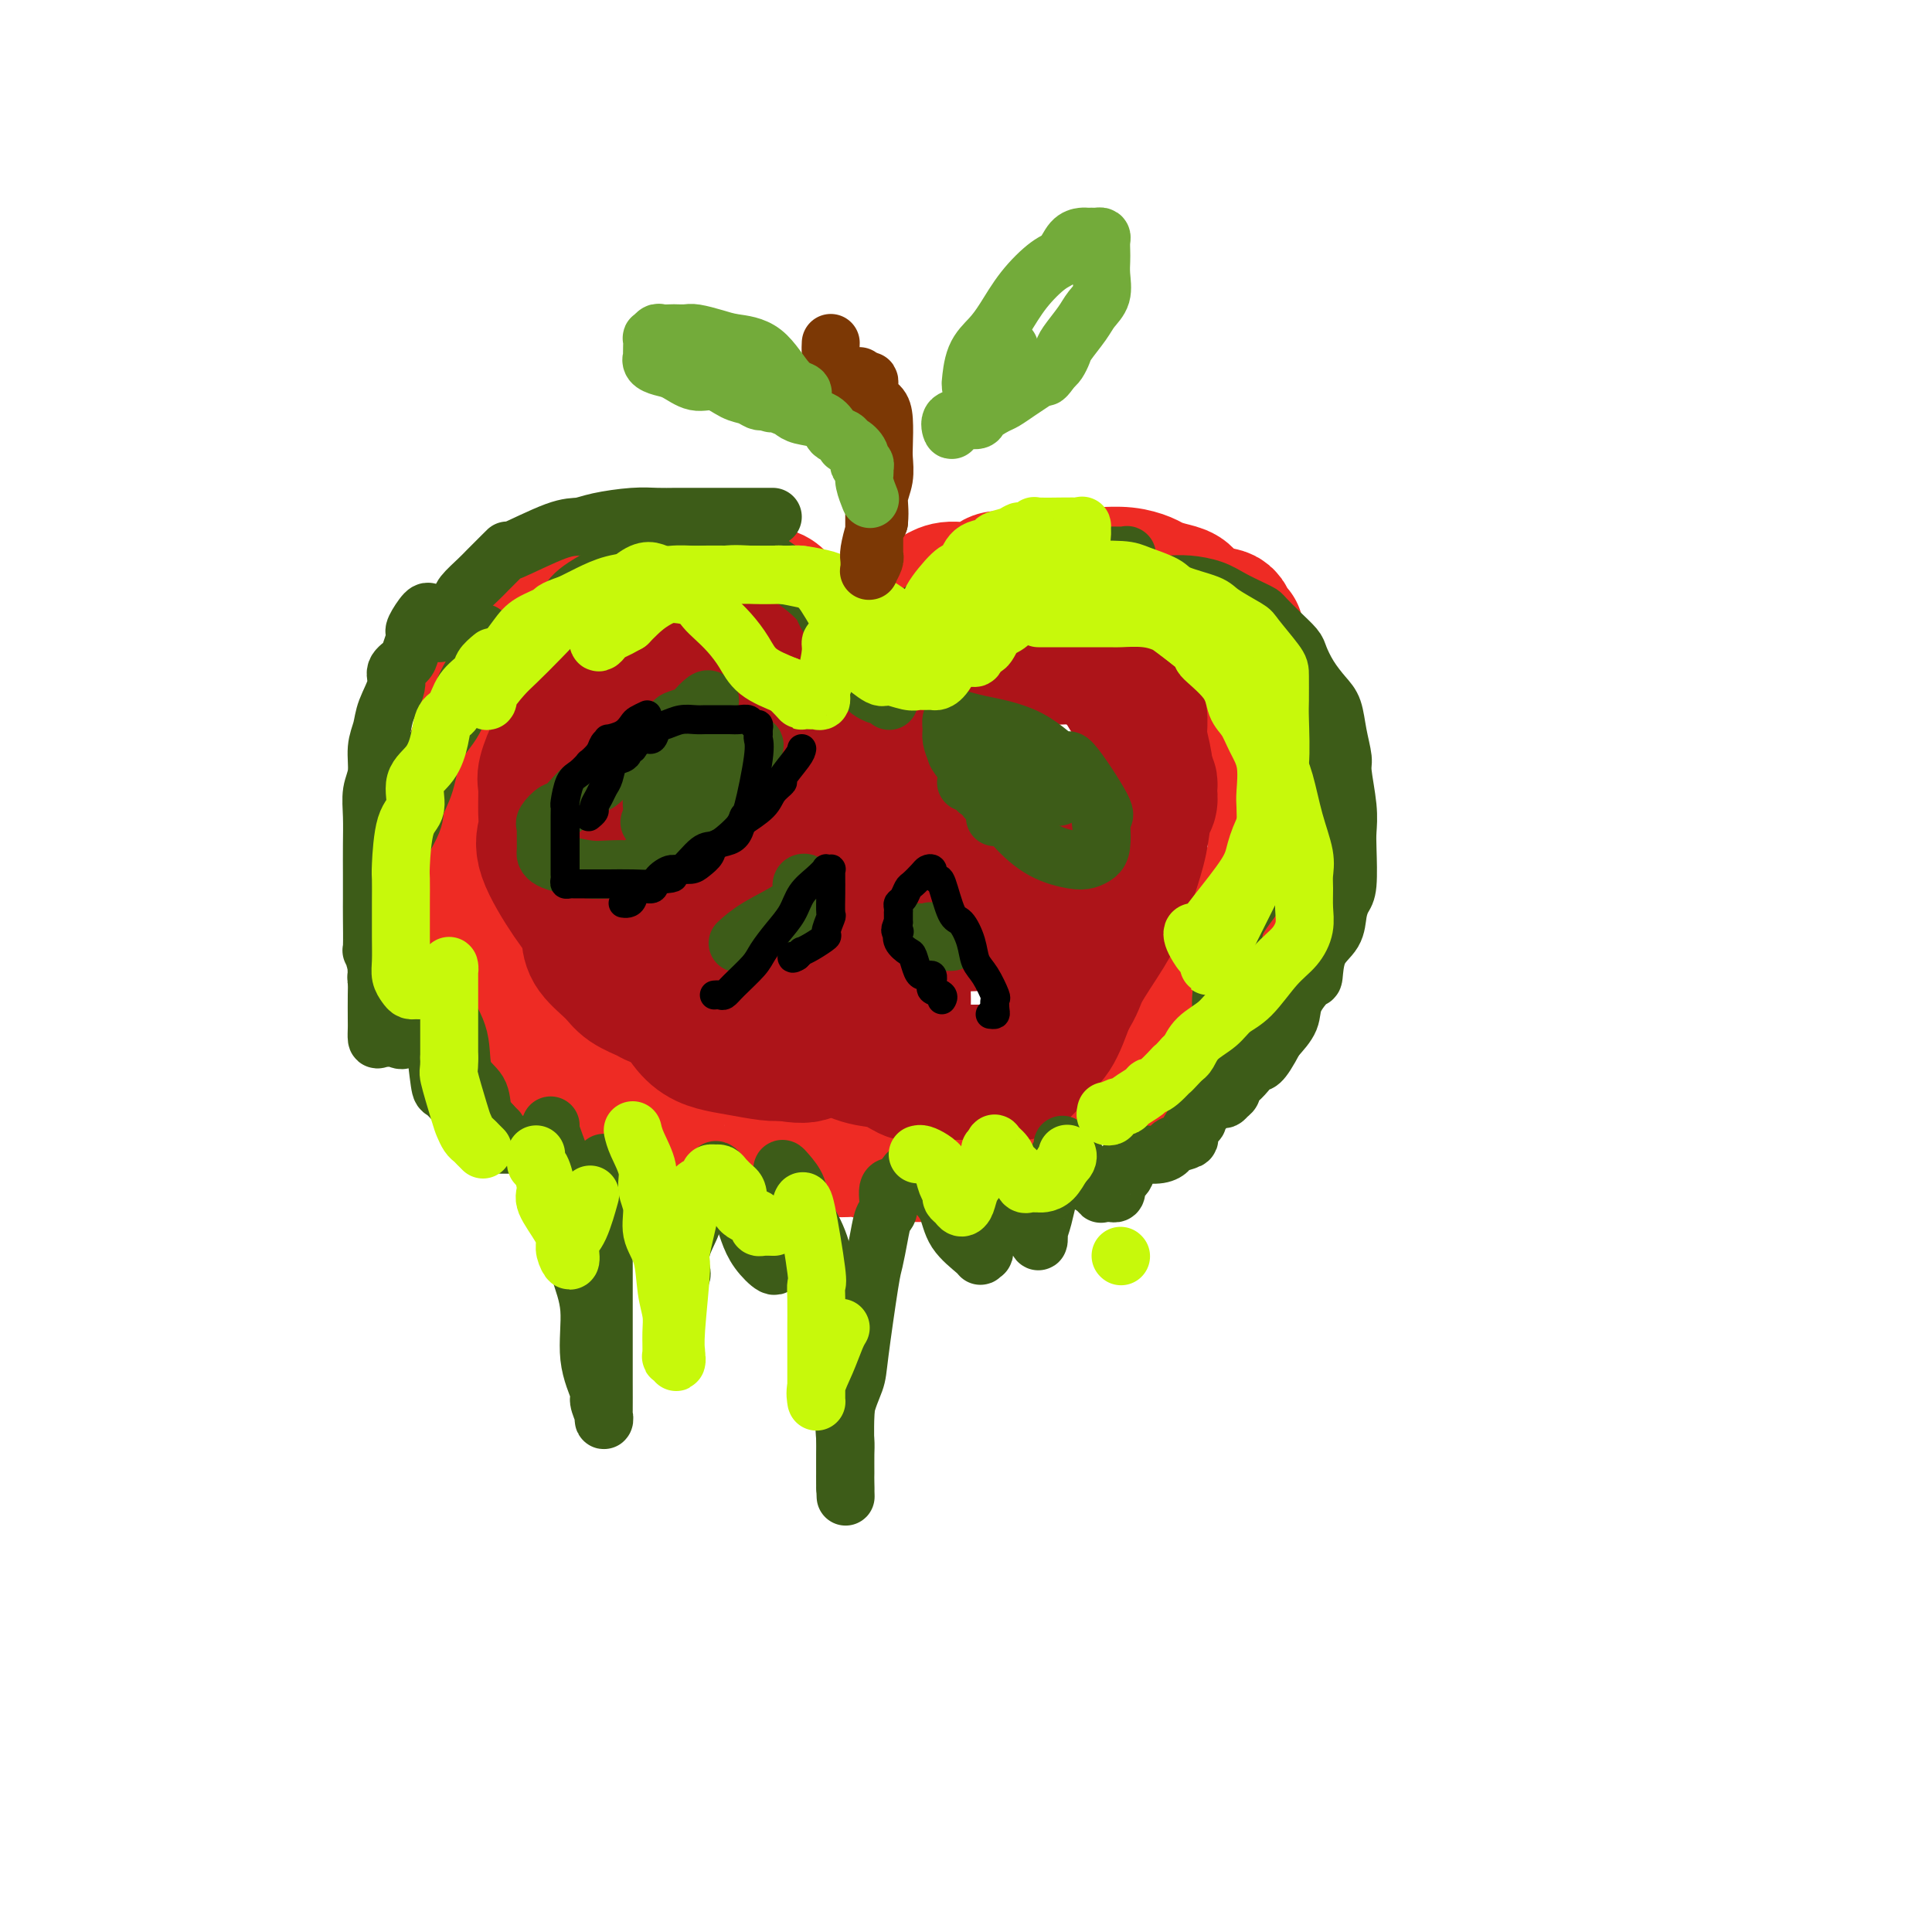 <svg viewBox='0 0 400 400' version='1.1' xmlns='http://www.w3.org/2000/svg' xmlns:xlink='http://www.w3.org/1999/xlink'><g fill='none' stroke='rgb(238,43,36)' stroke-width='28' stroke-linecap='round' stroke-linejoin='round'><path d='M100,143c-0.168,-0.026 -0.335,-0.051 0,-1c0.335,-0.949 1.173,-2.820 2,-4c0.827,-1.180 1.642,-1.669 3,-3c1.358,-1.331 3.260,-3.505 5,-5c1.740,-1.495 3.317,-2.309 5,-3c1.683,-0.691 3.471,-1.257 5,-2c1.529,-0.743 2.798,-1.663 4,-2c1.202,-0.337 2.337,-0.090 4,0c1.663,0.090 3.856,0.024 6,0c2.144,-0.024 4.240,-0.007 6,0c1.760,0.007 3.183,0.004 5,0c1.817,-0.004 4.029,-0.011 6,0c1.971,0.011 3.702,0.038 5,0c1.298,-0.038 2.163,-0.142 3,0c0.837,0.142 1.646,0.529 2,1c0.354,0.471 0.252,1.027 1,2c0.748,0.973 2.347,2.362 3,3c0.653,0.638 0.359,0.523 1,2c0.641,1.477 2.218,4.546 3,6c0.782,1.454 0.771,1.292 1,2c0.229,0.708 0.699,2.285 1,3c0.301,0.715 0.434,0.567 1,1c0.566,0.433 1.564,1.446 2,2c0.436,0.554 0.310,0.649 1,0c0.690,-0.649 2.197,-2.043 3,-3c0.803,-0.957 0.901,-1.479 1,-2'/><path d='M179,140c1.196,-1.663 1.685,-3.319 2,-4c0.315,-0.681 0.454,-0.387 1,-1c0.546,-0.613 1.498,-2.132 2,-3c0.502,-0.868 0.553,-1.083 1,-2c0.447,-0.917 1.288,-2.536 2,-3c0.712,-0.464 1.294,0.225 2,0c0.706,-0.225 1.535,-1.365 2,-2c0.465,-0.635 0.566,-0.766 1,-1c0.434,-0.234 1.203,-0.570 2,-1c0.797,-0.430 1.624,-0.953 3,-1c1.376,-0.047 3.302,0.381 5,0c1.698,-0.381 3.170,-1.570 4,-2c0.830,-0.430 1.019,-0.101 2,0c0.981,0.101 2.753,-0.025 4,0c1.247,0.025 1.967,0.202 3,0c1.033,-0.202 2.378,-0.783 4,-1c1.622,-0.217 3.522,-0.069 5,0c1.478,0.069 2.534,0.060 4,0c1.466,-0.060 3.341,-0.172 5,0c1.659,0.172 3.100,0.626 4,1c0.900,0.374 1.259,0.668 2,1c0.741,0.332 1.866,0.702 3,1c1.134,0.298 2.278,0.523 3,1c0.722,0.477 1.021,1.207 2,2c0.979,0.793 2.639,1.648 4,2c1.361,0.352 2.423,0.200 3,1c0.577,0.800 0.668,2.551 1,3c0.332,0.449 0.903,-0.406 1,0c0.097,0.406 -0.282,2.071 0,3c0.282,0.929 1.223,1.123 2,2c0.777,0.877 1.388,2.439 2,4'/><path d='M260,140c0.901,1.889 0.154,0.612 0,1c-0.154,0.388 0.284,2.441 1,4c0.716,1.559 1.708,2.623 2,3c0.292,0.377 -0.118,0.068 0,1c0.118,0.932 0.764,3.104 1,4c0.236,0.896 0.063,0.517 0,1c-0.063,0.483 -0.017,1.827 0,3c0.017,1.173 0.005,2.174 0,3c-0.005,0.826 -0.001,1.477 0,2c0.001,0.523 0.000,0.917 0,2c-0.000,1.083 -0.000,2.855 0,4c0.000,1.145 -0.000,1.663 0,2c0.000,0.337 0.001,0.494 0,1c-0.001,0.506 -0.002,1.361 0,2c0.002,0.639 0.008,1.062 0,2c-0.008,0.938 -0.029,2.390 0,3c0.029,0.610 0.109,0.376 0,1c-0.109,0.624 -0.408,2.106 -1,3c-0.592,0.894 -1.476,1.201 -2,2c-0.524,0.799 -0.688,2.091 -1,3c-0.312,0.909 -0.773,1.436 -1,2c-0.227,0.564 -0.220,1.164 -1,2c-0.780,0.836 -2.348,1.907 -3,3c-0.652,1.093 -0.387,2.208 -1,3c-0.613,0.792 -2.105,1.261 -3,2c-0.895,0.739 -1.195,1.750 -2,3c-0.805,1.250 -2.116,2.741 -3,4c-0.884,1.259 -1.340,2.286 -2,3c-0.660,0.714 -1.524,1.115 -2,2c-0.476,0.885 -0.565,2.253 -1,3c-0.435,0.747 -1.218,0.874 -2,1'/><path d='M239,215c-4.137,5.530 -2.480,2.853 -2,2c0.480,-0.853 -0.217,0.116 -1,1c-0.783,0.884 -1.652,1.681 -2,2c-0.348,0.319 -0.174,0.159 0,0'/><path d='M112,145c-0.522,0.054 -1.043,0.109 -2,0c-0.957,-0.109 -2.349,-0.381 -3,0c-0.651,0.381 -0.559,1.415 -1,2c-0.441,0.585 -1.413,0.720 -2,1c-0.587,0.280 -0.790,0.705 -1,1c-0.210,0.295 -0.428,0.461 -1,1c-0.572,0.539 -1.497,1.450 -2,2c-0.503,0.550 -0.583,0.737 -1,2c-0.417,1.263 -1.169,3.602 -2,5c-0.831,1.398 -1.739,1.857 -2,3c-0.261,1.143 0.126,2.972 0,4c-0.126,1.028 -0.766,1.257 -1,2c-0.234,0.743 -0.062,2.001 0,3c0.062,0.999 0.016,1.739 0,3c-0.016,1.261 -0.001,3.043 0,4c0.001,0.957 -0.011,1.088 0,2c0.011,0.912 0.045,2.603 0,4c-0.045,1.397 -0.168,2.499 0,4c0.168,1.501 0.628,3.400 1,5c0.372,1.600 0.655,2.901 1,4c0.345,1.099 0.752,1.997 1,3c0.248,1.003 0.339,2.110 1,3c0.661,0.890 1.893,1.564 3,3c1.107,1.436 2.087,3.633 3,5c0.913,1.367 1.757,1.904 3,3c1.243,1.096 2.886,2.750 4,4c1.114,1.250 1.699,2.095 3,3c1.301,0.905 3.318,1.872 5,3c1.682,1.128 3.030,2.419 4,3c0.970,0.581 1.563,0.452 3,1c1.437,0.548 3.719,1.774 6,3'/><path d='M132,231c5.047,3.576 3.666,2.517 4,2c0.334,-0.517 2.384,-0.492 4,0c1.616,0.492 2.799,1.451 4,2c1.201,0.549 2.419,0.687 4,1c1.581,0.313 3.526,0.802 5,1c1.474,0.198 2.477,0.106 4,0c1.523,-0.106 3.564,-0.226 5,0c1.436,0.226 2.265,0.796 4,1c1.735,0.204 4.374,0.041 6,0c1.626,-0.041 2.239,0.042 3,0c0.761,-0.042 1.669,-0.207 3,0c1.331,0.207 3.083,0.788 4,1c0.917,0.212 0.998,0.057 2,0c1.002,-0.057 2.923,-0.014 4,0c1.077,0.014 1.308,-0.000 2,0c0.692,0.000 1.843,0.015 3,0c1.157,-0.015 2.320,-0.061 3,0c0.680,0.061 0.877,0.227 2,0c1.123,-0.227 3.173,-0.849 4,-1c0.827,-0.151 0.431,0.167 1,0c0.569,-0.167 2.104,-0.819 3,-1c0.896,-0.181 1.155,0.109 2,0c0.845,-0.109 2.278,-0.617 3,-1c0.722,-0.383 0.733,-0.642 1,-1c0.267,-0.358 0.791,-0.817 1,-1c0.209,-0.183 0.105,-0.092 0,0'/></g>
<g fill='none' stroke='rgb(173,20,25)' stroke-width='28' stroke-linecap='round' stroke-linejoin='round'><path d='M131,141c0.017,0.488 0.033,0.976 0,1c-0.033,0.024 -0.116,-0.416 0,-1c0.116,-0.584 0.432,-1.312 1,-2c0.568,-0.688 1.390,-1.337 2,-2c0.610,-0.663 1.010,-1.340 2,-2c0.990,-0.660 2.569,-1.301 4,-2c1.431,-0.699 2.712,-1.455 4,-2c1.288,-0.545 2.582,-0.879 4,-1c1.418,-0.121 2.958,-0.030 4,0c1.042,0.030 1.584,-0.001 2,0c0.416,0.001 0.706,0.033 1,0c0.294,-0.033 0.593,-0.131 1,0c0.407,0.131 0.922,0.492 1,1c0.078,0.508 -0.279,1.164 0,2c0.279,0.836 1.196,1.853 2,3c0.804,1.147 1.496,2.425 2,4c0.504,1.575 0.821,3.449 1,5c0.179,1.551 0.221,2.780 1,4c0.779,1.220 2.294,2.432 3,3c0.706,0.568 0.604,0.492 1,1c0.396,0.508 1.291,1.601 2,2c0.709,0.399 1.232,0.103 2,0c0.768,-0.103 1.780,-0.015 3,0c1.220,0.015 2.648,-0.044 4,0c1.352,0.044 2.626,0.193 4,0c1.374,-0.193 2.846,-0.726 4,-1c1.154,-0.274 1.990,-0.290 3,-1c1.010,-0.710 2.195,-2.114 3,-3c0.805,-0.886 1.230,-1.253 2,-2c0.770,-0.747 1.885,-1.873 3,-3'/><path d='M197,145c1.582,-2.097 1.538,-3.340 2,-4c0.462,-0.660 1.430,-0.737 2,-1c0.570,-0.263 0.742,-0.712 1,-1c0.258,-0.288 0.600,-0.417 2,-1c1.400,-0.583 3.857,-1.622 5,-2c1.143,-0.378 0.973,-0.097 2,0c1.027,0.097 3.252,0.008 5,0c1.748,-0.008 3.019,0.064 4,0c0.981,-0.064 1.673,-0.265 3,0c1.327,0.265 3.290,0.994 5,2c1.710,1.006 3.166,2.288 4,3c0.834,0.712 1.046,0.853 1,1c-0.046,0.147 -0.348,0.300 0,1c0.348,0.700 1.347,1.945 2,3c0.653,1.055 0.960,1.918 1,3c0.040,1.082 -0.185,2.384 0,4c0.185,1.616 0.782,3.547 1,5c0.218,1.453 0.058,2.428 0,3c-0.058,0.572 -0.016,0.741 0,1c0.016,0.259 0.004,0.608 0,1c-0.004,0.392 -0.001,0.826 0,1c0.001,0.174 0.001,0.087 0,0'/><path d='M133,136c-0.932,0.660 -1.863,1.319 -3,2c-1.137,0.681 -2.479,1.383 -3,2c-0.521,0.617 -0.222,1.149 -1,2c-0.778,0.851 -2.633,2.021 -4,3c-1.367,0.979 -2.247,1.768 -3,3c-0.753,1.232 -1.379,2.906 -2,4c-0.621,1.094 -1.237,1.608 -2,3c-0.763,1.392 -1.673,3.662 -2,5c-0.327,1.338 -0.072,1.743 0,3c0.072,1.257 -0.039,3.365 0,5c0.039,1.635 0.227,2.798 0,4c-0.227,1.202 -0.868,2.445 0,5c0.868,2.555 3.245,6.422 5,9c1.755,2.578 2.886,3.868 4,5c1.114,1.132 2.210,2.108 4,3c1.790,0.892 4.275,1.700 6,2c1.725,0.300 2.690,0.092 3,0c0.310,-0.092 -0.035,-0.070 0,0c0.035,0.070 0.448,0.186 1,1c0.552,0.814 1.241,2.326 2,4c0.759,1.674 1.586,3.509 2,5c0.414,1.491 0.414,2.638 1,4c0.586,1.362 1.756,2.940 3,4c1.244,1.060 2.560,1.604 4,2c1.440,0.396 3.003,0.645 5,1c1.997,0.355 4.428,0.816 6,1c1.572,0.184 2.286,0.092 3,0'/><path d='M162,218c3.986,0.728 4.950,0.549 6,0c1.050,-0.549 2.186,-1.467 3,-2c0.814,-0.533 1.306,-0.683 2,-1c0.694,-0.317 1.590,-0.803 2,-1c0.410,-0.197 0.335,-0.105 1,0c0.665,0.105 2.071,0.223 3,1c0.929,0.777 1.380,2.212 2,3c0.620,0.788 1.410,0.929 2,1c0.590,0.071 0.981,0.073 1,0c0.019,-0.073 -0.332,-0.219 0,0c0.332,0.219 1.349,0.805 2,-1c0.651,-1.805 0.938,-6.000 1,-9c0.062,-3.000 -0.101,-4.805 0,-7c0.101,-2.195 0.466,-4.781 0,-7c-0.466,-2.219 -1.761,-4.070 -4,-6c-2.239,-1.930 -5.420,-3.939 -9,-6c-3.580,-2.061 -7.560,-4.176 -12,-6c-4.440,-1.824 -9.342,-3.359 -14,-5c-4.658,-1.641 -9.072,-3.388 -13,-5c-3.928,-1.612 -7.372,-3.090 -9,-4c-1.628,-0.910 -1.442,-1.252 -1,-1c0.442,0.252 1.141,1.099 2,2c0.859,0.901 1.879,1.858 2,2c0.121,0.142 -0.658,-0.529 2,2c2.658,2.529 8.754,8.258 13,12c4.246,3.742 6.642,5.498 10,7c3.358,1.502 7.679,2.751 12,4'/><path d='M166,191c5.418,2.170 7.962,2.096 10,2c2.038,-0.096 3.569,-0.212 5,0c1.431,0.212 2.762,0.753 4,0c1.238,-0.753 2.384,-2.801 3,-5c0.616,-2.199 0.702,-4.550 1,-7c0.298,-2.450 0.808,-4.997 1,-6c0.192,-1.003 0.066,-0.460 0,0c-0.066,0.460 -0.072,0.837 0,1c0.072,0.163 0.220,0.111 0,1c-0.220,0.889 -0.809,2.720 -1,4c-0.191,1.280 0.016,2.009 0,3c-0.016,0.991 -0.256,2.244 0,2c0.256,-0.244 1.007,-1.986 2,-3c0.993,-1.014 2.228,-1.302 3,-2c0.772,-0.698 1.081,-1.807 4,-3c2.919,-1.193 8.447,-2.468 11,-3c2.553,-0.532 2.132,-0.319 2,0c-0.132,0.319 0.025,0.743 0,1c-0.025,0.257 -0.234,0.346 0,1c0.234,0.654 0.910,1.874 0,4c-0.910,2.126 -3.406,5.160 -6,7c-2.594,1.840 -5.286,2.488 -7,3c-1.714,0.512 -2.449,0.890 -4,1c-1.551,0.110 -3.918,-0.047 -5,0c-1.082,0.047 -0.881,0.299 -1,0c-0.119,-0.299 -0.560,-1.150 -1,-2'/><path d='M187,190c-1.084,-0.596 -0.295,-1.086 0,-2c0.295,-0.914 0.097,-2.251 0,-3c-0.097,-0.749 -0.091,-0.911 0,-1c0.091,-0.089 0.268,-0.104 1,0c0.732,0.104 2.021,0.329 3,1c0.979,0.671 1.649,1.789 3,3c1.351,1.211 3.384,2.517 5,3c1.616,0.483 2.814,0.145 4,0c1.186,-0.145 2.360,-0.097 4,0c1.640,0.097 3.746,0.241 5,0c1.254,-0.241 1.657,-0.868 2,-2c0.343,-1.132 0.627,-2.769 1,-4c0.373,-1.231 0.834,-2.056 1,-4c0.166,-1.944 0.038,-5.008 0,-6c-0.038,-0.992 0.013,0.088 0,0c-0.013,-0.088 -0.092,-1.344 0,-2c0.092,-0.656 0.354,-0.712 0,-1c-0.354,-0.288 -1.325,-0.809 -3,-1c-1.675,-0.191 -4.053,-0.051 -6,0c-1.947,0.051 -3.462,0.014 -5,0c-1.538,-0.014 -3.099,-0.004 -5,0c-1.901,0.004 -4.143,0.001 -7,0c-2.857,-0.001 -6.328,-0.000 -9,0c-2.672,0.000 -4.544,0.000 -6,0c-1.456,-0.000 -2.495,-0.002 -4,0c-1.505,0.002 -3.475,0.006 -5,0c-1.525,-0.006 -2.605,-0.022 -4,0c-1.395,0.022 -3.106,0.083 -4,0c-0.894,-0.083 -0.970,-0.309 -1,0c-0.030,0.309 -0.015,1.155 0,2'/><path d='M157,173c-9.355,0.572 -3.241,1.502 -1,3c2.241,1.498 0.610,3.565 0,5c-0.610,1.435 -0.198,2.237 0,3c0.198,0.763 0.182,1.488 0,3c-0.182,1.512 -0.531,3.810 0,6c0.531,2.190 1.943,4.273 3,6c1.057,1.727 1.758,3.097 4,6c2.242,2.903 6.026,7.338 9,10c2.974,2.662 5.140,3.550 7,4c1.860,0.450 3.415,0.460 5,1c1.585,0.540 3.199,1.609 4,2c0.801,0.391 0.790,0.105 1,0c0.210,-0.105 0.640,-0.028 1,0c0.360,0.028 0.651,0.008 1,0c0.349,-0.008 0.758,-0.002 1,0c0.242,0.002 0.317,0.001 1,0c0.683,-0.001 1.973,-0.000 3,0c1.027,0.000 1.792,-0.000 3,0c1.208,0.000 2.858,0.001 4,0c1.142,-0.001 1.776,-0.005 3,0c1.224,0.005 3.037,0.020 4,0c0.963,-0.020 1.076,-0.074 1,0c-0.076,0.074 -0.341,0.277 0,0c0.341,-0.277 1.287,-1.033 2,-2c0.713,-0.967 1.192,-2.145 2,-3c0.808,-0.855 1.945,-1.387 3,-3c1.055,-1.613 2.027,-4.306 3,-7'/><path d='M221,207c2.120,-3.272 1.920,-3.951 3,-6c1.080,-2.049 3.441,-5.466 5,-8c1.559,-2.534 2.316,-4.183 3,-6c0.684,-1.817 1.294,-3.800 2,-6c0.706,-2.200 1.510,-4.617 2,-7c0.490,-2.383 0.668,-4.733 1,-6c0.332,-1.267 0.818,-1.450 1,-2c0.182,-0.550 0.060,-1.468 0,-2c-0.060,-0.532 -0.057,-0.679 0,-1c0.057,-0.321 0.169,-0.818 0,-1c-0.169,-0.182 -0.619,-0.050 -1,0c-0.381,0.050 -0.692,0.016 -1,0c-0.308,-0.016 -0.612,-0.015 -3,1c-2.388,1.015 -6.861,3.042 -9,4c-2.139,0.958 -1.944,0.845 -4,1c-2.056,0.155 -6.361,0.578 -9,1c-2.639,0.422 -3.611,0.844 -5,1c-1.389,0.156 -3.196,0.045 -4,0c-0.804,-0.045 -0.605,-0.023 -1,0c-0.395,0.023 -1.384,0.047 -2,0c-0.616,-0.047 -0.858,-0.167 -2,-1c-1.142,-0.833 -3.183,-2.381 -4,-3c-0.817,-0.619 -0.408,-0.310 0,0'/><path d='M153,151c-2.161,0.655 -4.322,1.309 -5,2c-0.678,0.691 0.128,1.418 -1,2c-1.128,0.582 -4.189,1.020 -6,2c-1.811,0.980 -2.372,2.503 -4,4c-1.628,1.497 -4.325,2.968 -6,4c-1.675,1.032 -2.330,1.623 -3,3c-0.670,1.377 -1.357,3.539 -2,5c-0.643,1.461 -1.244,2.221 -2,3c-0.756,0.779 -1.666,1.576 -2,4c-0.334,2.424 -0.090,6.476 0,9c0.090,2.524 0.028,3.519 0,4c-0.028,0.481 -0.021,0.447 0,1c0.021,0.553 0.057,1.691 1,3c0.943,1.309 2.795,2.789 4,4c1.205,1.211 1.765,2.155 3,3c1.235,0.845 3.146,1.593 4,2c0.854,0.407 0.651,0.473 2,1c1.349,0.527 4.249,1.514 6,2c1.751,0.486 2.352,0.470 4,1c1.648,0.530 4.344,1.606 6,2c1.656,0.394 2.272,0.106 3,0c0.728,-0.106 1.566,-0.028 2,0c0.434,0.028 0.463,0.008 1,0c0.537,-0.008 1.582,-0.002 2,0c0.418,0.002 0.209,0.001 0,0'/><path d='M168,194c0.340,-0.009 0.679,-0.017 1,0c0.321,0.017 0.623,0.060 1,0c0.377,-0.060 0.829,-0.225 1,0c0.171,0.225 0.060,0.838 0,1c-0.060,0.162 -0.069,-0.128 0,0c0.069,0.128 0.214,0.673 1,1c0.786,0.327 2.212,0.434 3,1c0.788,0.566 0.940,1.590 1,2c0.060,0.410 0.030,0.205 0,0'/><path d='M176,199c0.000,0.000 0.100,0.100 0.1,0.1'/></g>
<g fill='none' stroke='rgb(61,92,24)' stroke-width='12' stroke-linecap='round' stroke-linejoin='round'><path d='M114,130c0.046,-0.314 0.093,-0.627 0,-1c-0.093,-0.373 -0.324,-0.804 0,-1c0.324,-0.196 1.205,-0.157 2,-1c0.795,-0.843 1.504,-2.569 3,-4c1.496,-1.431 3.779,-2.565 6,-4c2.221,-1.435 4.380,-3.169 6,-4c1.620,-0.831 2.702,-0.759 4,-1c1.298,-0.241 2.813,-0.796 4,-1c1.187,-0.204 2.047,-0.058 3,0c0.953,0.058 1.999,0.029 3,0c1.001,-0.029 1.957,-0.059 3,0c1.043,0.059 2.172,0.207 3,0c0.828,-0.207 1.353,-0.767 3,0c1.647,0.767 4.415,2.862 6,4c1.585,1.138 1.985,1.318 3,2c1.015,0.682 2.644,1.867 4,3c1.356,1.133 2.439,2.213 3,3c0.561,0.787 0.601,1.282 1,2c0.399,0.718 1.158,1.660 2,3c0.842,1.340 1.769,3.080 2,4c0.231,0.920 -0.232,1.021 0,2c0.232,0.979 1.161,2.836 2,4c0.839,1.164 1.587,1.636 2,2c0.413,0.364 0.489,0.620 1,1c0.511,0.380 1.457,0.885 2,1c0.543,0.115 0.685,-0.161 1,0c0.315,0.161 0.804,0.760 1,1c0.196,0.240 0.098,0.120 0,0'/><path d='M180,133c0.236,-0.430 0.471,-0.860 1,-1c0.529,-0.140 1.351,0.009 2,0c0.649,-0.009 1.124,-0.175 2,-1c0.876,-0.825 2.154,-2.308 3,-3c0.846,-0.692 1.262,-0.594 2,-1c0.738,-0.406 1.799,-1.317 3,-2c1.201,-0.683 2.541,-1.139 4,-2c1.459,-0.861 3.037,-2.125 5,-3c1.963,-0.875 4.313,-1.359 6,-2c1.687,-0.641 2.712,-1.439 4,-2c1.288,-0.561 2.839,-0.883 5,-1c2.161,-0.117 4.933,-0.028 7,0c2.067,0.028 3.431,-0.007 5,0c1.569,0.007 3.344,0.054 4,0c0.656,-0.054 0.192,-0.209 0,0c-0.192,0.209 -0.114,0.780 0,1c0.114,0.220 0.262,0.087 -1,0c-1.262,-0.087 -3.936,-0.129 -7,0c-3.064,0.129 -6.518,0.430 -10,1c-3.482,0.570 -6.992,1.409 -9,2c-2.008,0.591 -2.513,0.932 -3,1c-0.487,0.068 -0.957,-0.139 -1,0c-0.043,0.139 0.339,0.625 1,1c0.661,0.375 1.601,0.639 3,1c1.399,0.361 3.257,0.817 4,1c0.743,0.183 0.372,0.091 0,0'/><path d='M147,145c-0.203,-0.203 -0.405,-0.406 -1,0c-0.595,0.406 -1.581,1.422 -2,2c-0.419,0.578 -0.271,0.720 -1,1c-0.729,0.280 -2.334,0.699 -3,1c-0.666,0.301 -0.393,0.483 -1,1c-0.607,0.517 -2.095,1.369 -3,2c-0.905,0.631 -1.227,1.041 -2,2c-0.773,0.959 -1.996,2.468 -3,3c-1.004,0.532 -1.787,0.088 -3,1c-1.213,0.912 -2.854,3.179 -4,4c-1.146,0.821 -1.795,0.195 -3,1c-1.205,0.805 -2.964,3.042 -4,4c-1.036,0.958 -1.349,0.637 -2,1c-0.651,0.363 -1.638,1.412 -2,2c-0.362,0.588 -0.097,0.717 0,1c0.097,0.283 0.026,0.720 0,1c-0.026,0.280 -0.007,0.404 0,1c0.007,0.596 0.004,1.665 0,2c-0.004,0.335 -0.008,-0.065 0,0c0.008,0.065 0.028,0.596 0,1c-0.028,0.404 -0.105,0.683 0,1c0.105,0.317 0.393,0.673 1,1c0.607,0.327 1.533,0.625 3,1c1.467,0.375 3.475,0.827 5,1c1.525,0.173 2.568,0.068 4,0c1.432,-0.068 3.255,-0.097 4,0c0.745,0.097 0.412,0.322 1,0c0.588,-0.322 2.096,-1.189 3,-2c0.904,-0.811 1.205,-1.564 2,-2c0.795,-0.436 2.084,-0.553 3,-1c0.916,-0.447 1.458,-1.223 2,-2'/><path d='M141,173c2.118,-1.293 1.914,-1.024 2,-1c0.086,0.024 0.462,-0.196 2,-1c1.538,-0.804 4.236,-2.193 5,-3c0.764,-0.807 -0.408,-1.031 0,-1c0.408,0.031 2.397,0.317 3,0c0.603,-0.317 -0.178,-1.237 0,-2c0.178,-0.763 1.316,-1.370 2,-2c0.684,-0.630 0.916,-1.282 1,-2c0.084,-0.718 0.022,-1.502 0,-2c-0.022,-0.498 -0.004,-0.712 0,-1c0.004,-0.288 -0.008,-0.652 0,-1c0.008,-0.348 0.035,-0.682 0,-1c-0.035,-0.318 -0.130,-0.621 0,-1c0.130,-0.379 0.487,-0.833 0,-1c-0.487,-0.167 -1.817,-0.045 -3,0c-1.183,0.045 -2.218,0.014 -3,0c-0.782,-0.014 -1.312,-0.011 -2,0c-0.688,0.011 -1.536,0.029 -2,0c-0.464,-0.029 -0.544,-0.107 -1,0c-0.456,0.107 -1.288,0.397 -2,1c-0.712,0.603 -1.304,1.517 -2,2c-0.696,0.483 -1.497,0.535 -2,1c-0.503,0.465 -0.709,1.343 -1,2c-0.291,0.657 -0.666,1.093 -1,2c-0.334,0.907 -0.625,2.284 -1,3c-0.375,0.716 -0.832,0.769 -1,1c-0.168,0.231 -0.045,0.639 0,1c0.045,0.361 0.013,0.675 0,1c-0.013,0.325 -0.006,0.663 0,1'/><path d='M135,169c-1.210,2.289 -0.234,1.011 1,0c1.234,-1.011 2.727,-1.757 4,-2c1.273,-0.243 2.327,0.015 3,-1c0.673,-1.015 0.964,-3.303 1,-4c0.036,-0.697 -0.183,0.197 0,0c0.183,-0.197 0.766,-1.485 1,-2c0.234,-0.515 0.117,-0.258 0,0'/><path d='M205,162c0.036,-0.550 0.073,-1.100 0,-1c-0.073,0.100 -0.255,0.849 0,1c0.255,0.151 0.946,-0.296 1,0c0.054,0.296 -0.530,1.334 0,3c0.530,1.666 2.173,3.960 4,6c1.827,2.040 3.838,3.824 6,5c2.162,1.176 4.475,1.742 6,2c1.525,0.258 2.264,0.209 3,0c0.736,-0.209 1.471,-0.576 2,-1c0.529,-0.424 0.852,-0.905 1,-2c0.148,-1.095 0.121,-2.803 0,-4c-0.121,-1.197 -0.337,-1.882 0,-2c0.337,-0.118 1.227,0.330 0,-2c-1.227,-2.330 -4.570,-7.437 -6,-9c-1.430,-1.563 -0.946,0.419 -2,0c-1.054,-0.419 -3.645,-3.238 -7,-5c-3.355,-1.762 -7.473,-2.466 -10,-3c-2.527,-0.534 -3.462,-0.898 -4,-1c-0.538,-0.102 -0.677,0.058 -1,0c-0.323,-0.058 -0.829,-0.335 -1,0c-0.171,0.335 -0.008,1.283 0,2c0.008,0.717 -0.141,1.205 0,2c0.141,0.795 0.570,1.898 1,3'/><path d='M198,156c1.202,2.393 4.708,4.876 7,6c2.292,1.124 3.371,0.890 5,1c1.629,0.110 3.808,0.566 5,1c1.192,0.434 1.398,0.848 2,1c0.602,0.152 1.601,0.044 2,0c0.399,-0.044 0.200,-0.022 0,0'/><path d='M153,195c-0.257,0.239 -0.515,0.477 0,0c0.515,-0.477 1.802,-1.670 4,-3c2.198,-1.330 5.307,-2.797 7,-4c1.693,-1.203 1.970,-2.142 2,-3c0.030,-0.858 -0.188,-1.635 0,-2c0.188,-0.365 0.782,-0.319 1,0c0.218,0.319 0.058,0.911 0,1c-0.058,0.089 -0.016,-0.326 0,0c0.016,0.326 0.004,1.394 0,2c-0.004,0.606 -0.001,0.751 0,1c0.001,0.249 0.000,0.603 0,1c-0.000,0.397 -0.000,0.838 0,1c0.000,0.162 0.000,0.046 0,0c-0.000,-0.046 -0.000,-0.023 0,0'/><path d='M190,193c0.756,0.061 1.512,0.121 2,0c0.488,-0.121 0.709,-0.425 1,0c0.291,0.425 0.653,1.578 1,2c0.347,0.422 0.681,0.113 1,0c0.319,-0.113 0.624,-0.030 1,0c0.376,0.030 0.822,0.009 1,0c0.178,-0.009 0.089,-0.004 0,0'/><path d='M200,162c0.311,-0.006 0.622,-0.012 1,0c0.378,0.012 0.823,0.041 1,0c0.177,-0.041 0.085,-0.152 0,0c-0.085,0.152 -0.164,0.566 0,1c0.164,0.434 0.569,0.889 1,1c0.431,0.111 0.886,-0.120 1,0c0.114,0.120 -0.113,0.593 0,1c0.113,0.407 0.566,0.748 1,1c0.434,0.252 0.848,0.414 1,1c0.152,0.586 0.044,1.596 0,2c-0.044,0.404 -0.022,0.202 0,0'/><path d='M100,131c0.097,0.575 0.194,1.149 0,2c-0.194,0.851 -0.678,1.978 -1,3c-0.322,1.022 -0.480,1.938 -1,3c-0.520,1.062 -1.401,2.270 -2,4c-0.599,1.730 -0.916,3.983 -2,6c-1.084,2.017 -2.936,3.797 -4,6c-1.064,2.203 -1.342,4.831 -2,7c-0.658,2.169 -1.697,3.881 -2,5c-0.303,1.119 0.129,1.644 -1,4c-1.129,2.356 -3.819,6.543 -5,10c-1.181,3.457 -0.852,6.183 -1,8c-0.148,1.817 -0.772,2.723 -1,5c-0.228,2.277 -0.061,5.924 0,8c0.061,2.076 0.018,2.581 0,4c-0.018,1.419 -0.009,3.752 0,5c0.009,1.248 0.017,1.409 0,2c-0.017,0.591 -0.059,1.610 0,2c0.059,0.390 0.220,0.149 1,0c0.780,-0.149 2.181,-0.208 3,0c0.819,0.208 1.057,0.682 2,0c0.943,-0.682 2.589,-2.520 4,-4c1.411,-1.480 2.585,-2.601 3,-3c0.415,-0.399 0.069,-0.074 0,0c-0.069,0.074 0.138,-0.101 1,1c0.862,1.101 2.380,3.477 3,6c0.620,2.523 0.341,5.192 1,7c0.659,1.808 2.254,2.756 3,4c0.746,1.244 0.642,2.784 1,4c0.358,1.216 1.179,2.108 2,3'/><path d='M102,233c1.944,3.989 1.304,1.461 1,1c-0.304,-0.461 -0.272,1.144 0,2c0.272,0.856 0.784,0.961 1,1c0.216,0.039 0.138,0.010 0,0c-0.138,-0.010 -0.334,-0.003 0,0c0.334,0.003 1.200,0.001 2,0c0.800,-0.001 1.534,-0.000 2,0c0.466,0.000 0.664,0.000 1,0c0.336,-0.000 0.810,-0.000 1,0c0.190,0.000 0.095,0.000 0,0'/><path d='M114,233c-0.048,0.254 -0.096,0.508 0,1c0.096,0.492 0.337,1.221 1,3c0.663,1.779 1.748,4.609 2,6c0.252,1.391 -0.331,1.343 0,3c0.331,1.657 1.575,5.017 2,7c0.425,1.983 0.031,2.587 0,4c-0.031,1.413 0.302,3.633 1,6c0.698,2.367 1.760,4.879 2,8c0.240,3.121 -0.342,6.851 0,10c0.342,3.149 1.608,5.716 2,7c0.392,1.284 -0.091,1.283 0,2c0.091,0.717 0.756,2.151 1,3c0.244,0.849 0.065,1.113 0,1c-0.065,-0.113 -0.017,-0.603 0,-2c0.017,-1.397 0.005,-3.702 0,-6c-0.005,-2.298 -0.001,-4.589 0,-8c0.001,-3.411 0.000,-7.943 0,-12c-0.000,-4.057 -0.000,-7.641 0,-11c0.000,-3.359 0.000,-6.495 0,-9c-0.000,-2.505 -0.000,-4.378 0,-5c0.000,-0.622 0.000,0.009 0,0c-0.000,-0.009 -0.000,-0.656 1,0c1.000,0.656 3.000,2.616 4,4c1.000,1.384 1.000,2.192 1,3'/><path d='M131,248c1.239,1.182 1.337,0.638 2,2c0.663,1.362 1.891,4.631 3,7c1.109,2.369 2.099,3.839 3,5c0.901,1.161 1.712,2.012 2,2c0.288,-0.012 0.053,-0.886 0,-1c-0.053,-0.114 0.077,0.533 0,0c-0.077,-0.533 -0.361,-2.246 0,-4c0.361,-1.754 1.366,-3.549 2,-5c0.634,-1.451 0.895,-2.557 1,-3c0.105,-0.443 0.052,-0.221 0,0'/><path d='M148,243c0.020,-0.667 0.040,-1.333 1,0c0.960,1.333 2.859,4.667 4,7c1.141,2.333 1.525,3.665 2,5c0.475,1.335 1.041,2.672 2,4c0.959,1.328 2.309,2.647 3,3c0.691,0.353 0.721,-0.262 1,-1c0.279,-0.738 0.807,-1.601 1,-2c0.193,-0.399 0.052,-0.334 0,-1c-0.052,-0.666 -0.014,-2.063 0,-4c0.014,-1.937 0.006,-4.412 0,-6c-0.006,-1.588 -0.008,-2.287 0,-3c0.008,-0.713 0.028,-1.438 0,-2c-0.028,-0.562 -0.103,-0.960 0,-1c0.103,-0.040 0.384,0.279 1,1c0.616,0.721 1.565,1.842 2,3c0.435,1.158 0.354,2.351 1,4c0.646,1.649 2.018,3.755 3,6c0.982,2.245 1.573,4.629 2,7c0.427,2.371 0.689,4.729 1,7c0.311,2.271 0.672,4.456 1,6c0.328,1.544 0.624,2.446 1,5c0.376,2.554 0.833,6.759 1,9c0.167,2.241 0.045,2.519 0,4c-0.045,1.481 -0.012,4.165 0,6c0.012,1.835 0.003,2.822 0,3c-0.003,0.178 -0.001,-0.452 0,0c0.001,0.452 0.000,1.986 0,3c-0.000,1.014 -0.000,1.507 0,2'/><path d='M175,308c0.154,4.014 0.039,0.551 0,-1c-0.039,-1.551 -0.004,-1.188 0,-2c0.004,-0.812 -0.025,-2.798 0,-4c0.025,-1.202 0.105,-1.621 0,-3c-0.105,-1.379 -0.393,-3.718 0,-6c0.393,-2.282 1.467,-4.507 2,-6c0.533,-1.493 0.524,-2.253 1,-6c0.476,-3.747 1.438,-10.482 2,-14c0.562,-3.518 0.723,-3.820 1,-5c0.277,-1.180 0.671,-3.240 1,-5c0.329,-1.760 0.594,-3.221 1,-4c0.406,-0.779 0.953,-0.877 1,-2c0.047,-1.123 -0.408,-3.272 0,-4c0.408,-0.728 1.677,-0.037 2,0c0.323,0.037 -0.301,-0.581 0,-1c0.301,-0.419 1.525,-0.640 2,-1c0.475,-0.360 0.200,-0.860 0,-1c-0.200,-0.140 -0.327,0.079 0,0c0.327,-0.079 1.107,-0.456 2,0c0.893,0.456 1.900,1.745 3,3c1.100,1.255 2.295,2.477 3,4c0.705,1.523 0.921,3.346 2,5c1.079,1.654 3.021,3.138 4,4c0.979,0.862 0.994,1.104 1,1c0.006,-0.104 0.003,-0.552 0,-1'/><path d='M203,259c1.544,1.550 0.403,-1.075 0,-4c-0.403,-2.925 -0.068,-6.148 0,-8c0.068,-1.852 -0.131,-2.331 0,-3c0.131,-0.669 0.591,-1.528 1,-2c0.409,-0.472 0.768,-0.556 1,0c0.232,0.556 0.339,1.752 1,3c0.661,1.248 1.876,2.547 3,4c1.124,1.453 2.157,3.061 3,4c0.843,0.939 1.497,1.211 2,2c0.503,0.789 0.856,2.096 1,2c0.144,-0.096 0.080,-1.596 0,-2c-0.080,-0.404 -0.175,0.290 0,0c0.175,-0.290 0.620,-1.562 1,-3c0.380,-1.438 0.694,-3.043 1,-4c0.306,-0.957 0.603,-1.266 1,-2c0.397,-0.734 0.894,-1.892 1,-3c0.106,-1.108 -0.180,-2.166 0,-3c0.180,-0.834 0.827,-1.443 1,-2c0.173,-0.557 -0.128,-1.061 0,-1c0.128,0.061 0.683,0.688 1,1c0.317,0.312 0.394,0.311 1,1c0.606,0.689 1.740,2.070 2,3c0.260,0.930 -0.354,1.409 0,2c0.354,0.591 1.677,1.296 3,2'/><path d='M227,246c1.261,1.618 0.913,1.162 1,1c0.087,-0.162 0.610,-0.032 1,0c0.390,0.032 0.648,-0.036 1,0c0.352,0.036 0.797,0.174 1,0c0.203,-0.174 0.163,-0.659 0,-1c-0.163,-0.341 -0.450,-0.536 0,-1c0.450,-0.464 1.636,-1.197 2,-2c0.364,-0.803 -0.094,-1.678 0,-2c0.094,-0.322 0.741,-0.092 1,0c0.259,0.092 0.129,0.046 0,0'/><path d='M235,239c0.289,-0.002 0.579,-0.003 1,0c0.421,0.003 0.975,0.012 1,0c0.025,-0.012 -0.479,-0.045 0,0c0.479,0.045 1.942,0.168 3,0c1.058,-0.168 1.712,-0.626 2,-1c0.288,-0.374 0.211,-0.664 1,-1c0.789,-0.336 2.445,-0.720 3,-1c0.555,-0.280 0.009,-0.457 0,-1c-0.009,-0.543 0.520,-1.452 1,-2c0.480,-0.548 0.912,-0.734 1,-1c0.088,-0.266 -0.169,-0.610 0,-1c0.169,-0.390 0.762,-0.826 1,-1c0.238,-0.174 0.119,-0.087 0,0'/><path d='M237,121c0.593,-0.005 1.186,-0.010 2,0c0.814,0.010 1.849,0.034 3,0c1.151,-0.034 2.417,-0.125 4,0c1.583,0.125 3.483,0.466 5,1c1.517,0.534 2.649,1.262 4,2c1.351,0.738 2.919,1.486 4,2c1.081,0.514 1.676,0.793 2,1c0.324,0.207 0.379,0.340 1,1c0.621,0.660 1.808,1.846 3,3c1.192,1.154 2.389,2.274 3,3c0.611,0.726 0.636,1.056 1,2c0.364,0.944 1.068,2.501 2,4c0.932,1.499 2.091,2.939 3,4c0.909,1.061 1.568,1.742 2,3c0.432,1.258 0.638,3.092 1,5c0.362,1.908 0.881,3.889 1,5c0.119,1.111 -0.164,1.351 0,3c0.164,1.649 0.773,4.706 1,7c0.227,2.294 0.071,3.824 0,5c-0.071,1.176 -0.059,1.998 0,4c0.059,2.002 0.163,5.184 0,7c-0.163,1.816 -0.593,2.267 -1,3c-0.407,0.733 -0.789,1.748 -1,3c-0.211,1.252 -0.249,2.740 -1,4c-0.751,1.260 -2.213,2.293 -3,4c-0.787,1.707 -0.899,4.087 -1,5c-0.101,0.913 -0.192,0.358 -1,1c-0.808,0.642 -2.333,2.481 -3,4c-0.667,1.519 -0.476,2.720 -1,4c-0.524,1.280 -1.762,2.640 -3,4'/><path d='M264,215c-3.133,5.991 -3.466,4.967 -4,5c-0.534,0.033 -1.270,1.121 -2,2c-0.730,0.879 -1.453,1.547 -2,2c-0.547,0.453 -0.917,0.691 -1,1c-0.083,0.309 0.121,0.688 0,1c-0.121,0.312 -0.568,0.556 -1,1c-0.432,0.444 -0.850,1.088 -1,0c-0.150,-1.088 -0.033,-3.907 0,-6c0.033,-2.093 -0.019,-3.461 0,-5c0.019,-1.539 0.109,-3.250 0,-5c-0.109,-1.750 -0.419,-3.538 0,-6c0.419,-2.462 1.565,-5.597 2,-8c0.435,-2.403 0.158,-4.074 1,-6c0.842,-1.926 2.803,-4.109 4,-6c1.197,-1.891 1.630,-3.492 2,-5c0.370,-1.508 0.677,-2.924 1,-4c0.323,-1.076 0.661,-1.811 1,-3c0.339,-1.189 0.679,-2.830 1,-4c0.321,-1.170 0.622,-1.869 1,-3c0.378,-1.131 0.833,-2.694 1,-4c0.167,-1.306 0.045,-2.354 0,-3c-0.045,-0.646 -0.012,-0.891 0,-2c0.012,-1.109 0.003,-3.081 0,-4c-0.003,-0.919 -0.001,-0.786 0,-2c0.001,-1.214 0.000,-3.775 0,-5c-0.000,-1.225 -0.000,-1.112 0,-1'/><path d='M267,145c-0.015,-3.201 -0.053,-2.704 0,-3c0.053,-0.296 0.195,-1.384 0,-2c-0.195,-0.616 -0.728,-0.761 -1,-1c-0.272,-0.239 -0.282,-0.574 -1,-2c-0.718,-1.426 -2.144,-3.944 -3,-5c-0.856,-1.056 -1.142,-0.650 -2,-1c-0.858,-0.350 -2.286,-1.457 -3,-2c-0.714,-0.543 -0.712,-0.523 -2,-1c-1.288,-0.477 -3.865,-1.452 -5,-2c-1.135,-0.548 -0.829,-0.669 -2,-1c-1.171,-0.331 -3.818,-0.873 -5,-1c-1.182,-0.127 -0.898,0.162 -1,0c-0.102,-0.162 -0.589,-0.776 -1,-1c-0.411,-0.224 -0.747,-0.060 -1,0c-0.253,0.060 -0.421,0.016 -1,0c-0.579,-0.016 -1.567,-0.004 -2,0c-0.433,0.004 -0.312,0.001 -1,0c-0.688,-0.001 -2.185,-0.000 -3,0c-0.815,0.000 -0.947,0.000 -1,0c-0.053,-0.000 -0.026,-0.000 0,0'/><path d='M160,107c-0.035,0.000 -0.070,0.000 -1,0c-0.930,-0.000 -2.755,-0.000 -4,0c-1.245,0.000 -1.911,0.000 -3,0c-1.089,-0.000 -2.602,-0.001 -4,0c-1.398,0.001 -2.681,0.003 -4,0c-1.319,-0.003 -2.674,-0.011 -4,0c-1.326,0.011 -2.624,0.041 -4,0c-1.376,-0.041 -2.829,-0.154 -5,0c-2.171,0.154 -5.061,0.573 -7,1c-1.939,0.427 -2.927,0.862 -4,1c-1.073,0.138 -2.231,-0.020 -5,1c-2.769,1.020 -7.149,3.217 -9,4c-1.851,0.783 -1.172,0.154 -1,0c0.172,-0.154 -0.161,0.169 -1,1c-0.839,0.831 -2.182,2.169 -3,3c-0.818,0.831 -1.109,1.155 -2,2c-0.891,0.845 -2.382,2.212 -3,3c-0.618,0.788 -0.362,0.996 -1,2c-0.638,1.004 -2.171,2.805 -3,4c-0.829,1.195 -0.954,1.783 -1,2c-0.046,0.217 -0.013,0.062 0,0c0.013,-0.062 0.007,-0.031 0,0'/><path d='M89,127c-0.198,-0.312 -0.396,-0.624 -1,0c-0.604,0.624 -1.613,2.184 -2,3c-0.387,0.816 -0.150,0.890 0,1c0.150,0.110 0.214,0.257 0,1c-0.214,0.743 -0.705,2.081 -1,3c-0.295,0.919 -0.393,1.417 -1,2c-0.607,0.583 -1.722,1.249 -2,2c-0.278,0.751 0.280,1.586 0,3c-0.280,1.414 -1.399,3.406 -2,5c-0.601,1.594 -0.683,2.791 -1,4c-0.317,1.209 -0.870,2.429 -1,4c-0.130,1.571 0.161,3.493 0,5c-0.161,1.507 -0.775,2.598 -1,4c-0.225,1.402 -0.060,3.113 0,5c0.060,1.887 0.016,3.950 0,6c-0.016,2.050 -0.005,4.088 0,6c0.005,1.912 0.005,3.699 0,5c-0.005,1.301 -0.016,2.118 0,4c0.016,1.882 0.057,4.829 0,6c-0.057,1.171 -0.212,0.565 0,1c0.212,0.435 0.793,1.911 1,3c0.207,1.089 0.041,1.792 0,2c-0.041,0.208 0.045,-0.077 0,0c-0.045,0.077 -0.219,0.517 0,1c0.219,0.483 0.832,1.008 1,1c0.168,-0.008 -0.110,-0.548 0,-1c0.110,-0.452 0.606,-0.814 1,-1c0.394,-0.186 0.684,-0.196 1,-1c0.316,-0.804 0.658,-2.402 1,-4'/><path d='M82,197c0.567,-0.909 -0.016,-0.181 0,0c0.016,0.181 0.629,-0.186 1,0c0.371,0.186 0.498,0.926 1,2c0.502,1.074 1.377,2.484 2,4c0.623,1.516 0.993,3.139 1,4c0.007,0.861 -0.350,0.961 0,2c0.350,1.039 1.408,3.018 2,4c0.592,0.982 0.719,0.968 1,3c0.281,2.032 0.717,6.111 1,8c0.283,1.889 0.413,1.589 1,2c0.587,0.411 1.632,1.533 2,2c0.368,0.467 0.061,0.280 1,1c0.939,0.720 3.126,2.349 4,3c0.874,0.651 0.437,0.326 0,0'/></g>
<g fill='none' stroke='rgb(199,249,11)' stroke-width='12' stroke-linecap='round' stroke-linejoin='round'><path d='M232,260c0.000,0.000 0.100,0.100 0.1,0.1'/><path d='M102,136c-0.811,0.680 -1.622,1.360 -2,2c-0.378,0.640 -0.325,1.240 -1,2c-0.675,0.760 -2.080,1.680 -3,3c-0.920,1.320 -1.354,3.040 -2,4c-0.646,0.960 -1.502,1.160 -2,2c-0.498,0.840 -0.637,2.320 -1,4c-0.363,1.680 -0.948,3.560 -2,5c-1.052,1.440 -2.569,2.439 -3,4c-0.431,1.561 0.224,3.685 0,5c-0.224,1.315 -1.328,1.821 -2,4c-0.672,2.179 -0.912,6.032 -1,8c-0.088,1.968 -0.024,2.050 0,3c0.024,0.950 0.010,2.769 0,5c-0.010,2.231 -0.014,4.875 0,7c0.014,2.125 0.046,3.732 0,5c-0.046,1.268 -0.169,2.197 0,3c0.169,0.803 0.629,1.481 1,2c0.371,0.519 0.652,0.878 1,1c0.348,0.122 0.762,0.006 1,0c0.238,-0.006 0.298,0.100 1,0c0.702,-0.100 2.044,-0.404 3,-1c0.956,-0.596 1.524,-1.484 2,-2c0.476,-0.516 0.860,-0.659 1,-1c0.140,-0.341 0.038,-0.879 0,-1c-0.038,-0.121 -0.010,0.176 0,1c0.010,0.824 0.003,2.177 0,3c-0.003,0.823 -0.001,1.118 0,2c0.001,0.882 0.000,2.353 0,4c-0.000,1.647 -0.000,3.471 0,5c0.000,1.529 0.000,2.765 0,4'/><path d='M93,219c0.046,3.152 -0.338,2.532 0,4c0.338,1.468 1.400,5.023 2,7c0.600,1.977 0.739,2.376 1,3c0.261,0.624 0.645,1.474 1,2c0.355,0.526 0.683,0.729 1,1c0.317,0.271 0.624,0.612 1,1c0.376,0.388 0.822,0.825 1,1c0.178,0.175 0.089,0.087 0,0'/><path d='M111,239c-0.077,0.838 -0.154,1.677 0,2c0.154,0.323 0.539,0.131 1,1c0.461,0.869 0.998,2.798 1,4c0.002,1.202 -0.532,1.676 0,3c0.532,1.324 2.129,3.498 3,5c0.871,1.502 1.017,2.334 1,3c-0.017,0.666 -0.195,1.168 0,2c0.195,0.832 0.764,1.994 1,2c0.236,0.006 0.141,-1.145 0,-2c-0.141,-0.855 -0.326,-1.415 0,-2c0.326,-0.585 1.165,-1.196 2,-3c0.835,-1.804 1.667,-4.801 2,-6c0.333,-1.199 0.166,-0.599 0,0'/><path d='M131,234c0.187,0.799 0.374,1.599 1,3c0.626,1.401 1.691,3.404 2,5c0.309,1.596 -0.139,2.786 0,4c0.139,1.214 0.864,2.453 1,4c0.136,1.547 -0.317,3.403 0,5c0.317,1.597 1.406,2.936 2,5c0.594,2.064 0.694,4.855 1,7c0.306,2.145 0.818,3.645 1,5c0.182,1.355 0.035,2.564 0,4c-0.035,1.436 0.043,3.100 0,4c-0.043,0.900 -0.207,1.038 0,1c0.207,-0.038 0.786,-0.252 1,0c0.214,0.252 0.061,0.970 0,1c-0.061,0.030 -0.032,-0.629 0,-1c0.032,-0.371 0.068,-0.455 0,-1c-0.068,-0.545 -0.241,-1.550 0,-5c0.241,-3.450 0.894,-9.344 1,-12c0.106,-2.656 -0.335,-2.073 0,-4c0.335,-1.927 1.448,-6.362 2,-9c0.552,-2.638 0.544,-3.477 1,-4c0.456,-0.523 1.375,-0.728 2,-1c0.625,-0.272 0.955,-0.609 1,-1c0.045,-0.391 -0.196,-0.835 0,-1c0.196,-0.165 0.829,-0.053 1,0c0.171,0.053 -0.119,0.045 0,0c0.119,-0.045 0.647,-0.128 1,0c0.353,0.128 0.529,0.465 1,1c0.471,0.535 1.235,1.267 2,2'/><path d='M152,246c1.299,0.797 0.546,2.788 1,4c0.454,1.212 2.115,1.645 3,2c0.885,0.355 0.994,0.631 1,1c0.006,0.369 -0.091,0.831 0,1c0.091,0.169 0.371,0.046 1,0c0.629,-0.046 1.608,-0.013 2,0c0.392,0.013 0.196,0.007 0,0'/><path d='M166,249c0.196,-0.434 0.392,-0.869 1,2c0.608,2.869 1.627,9.041 2,12c0.373,2.959 0.100,2.706 0,3c-0.100,0.294 -0.027,1.137 0,3c0.027,1.863 0.007,4.747 0,6c-0.007,1.253 -0.002,0.876 0,2c0.002,1.124 0.000,3.751 0,6c-0.000,2.249 0.000,4.121 0,5c-0.000,0.879 -0.002,0.764 0,1c0.002,0.236 0.006,0.823 0,1c-0.006,0.177 -0.023,-0.057 0,0c0.023,0.057 0.087,0.404 0,0c-0.087,-0.404 -0.324,-1.558 0,-3c0.324,-1.442 1.211,-3.170 2,-5c0.789,-1.830 1.482,-3.762 2,-5c0.518,-1.238 0.862,-1.782 1,-2c0.138,-0.218 0.069,-0.109 0,0'/><path d='M190,239c0.251,-0.073 0.502,-0.146 1,0c0.498,0.146 1.243,0.511 2,1c0.757,0.489 1.526,1.100 2,2c0.474,0.900 0.652,2.088 1,3c0.348,0.912 0.867,1.550 1,2c0.133,0.450 -0.120,0.714 0,1c0.120,0.286 0.612,0.595 1,1c0.388,0.405 0.672,0.907 1,1c0.328,0.093 0.700,-0.223 1,-1c0.300,-0.777 0.530,-2.015 1,-3c0.470,-0.985 1.182,-1.715 2,-3c0.818,-1.285 1.743,-3.123 2,-4c0.257,-0.877 -0.153,-0.793 0,-1c0.153,-0.207 0.871,-0.705 1,-1c0.129,-0.295 -0.330,-0.387 0,0c0.330,0.387 1.451,1.252 2,2c0.549,0.748 0.528,1.377 1,2c0.472,0.623 1.437,1.239 2,2c0.563,0.761 0.725,1.668 1,2c0.275,0.332 0.664,0.089 1,0c0.336,-0.089 0.618,-0.025 1,0c0.382,0.025 0.865,0.012 1,0c0.135,-0.012 -0.077,-0.024 0,0c0.077,0.024 0.444,0.083 1,0c0.556,-0.083 1.302,-0.310 2,-1c0.698,-0.690 1.349,-1.845 2,-3'/><path d='M220,241c1.311,-1.067 1.089,-1.733 1,-2c-0.089,-0.267 -0.044,-0.133 0,0'/><path d='M193,127c-0.029,0.091 -0.057,0.182 0,0c0.057,-0.182 0.200,-0.638 0,-1c-0.200,-0.362 -0.744,-0.629 0,-2c0.744,-1.371 2.775,-3.845 4,-5c1.225,-1.155 1.642,-0.992 2,-1c0.358,-0.008 0.655,-0.187 1,-1c0.345,-0.813 0.737,-2.260 2,-3c1.263,-0.740 3.398,-0.772 4,-1c0.602,-0.228 -0.328,-0.653 0,-1c0.328,-0.347 1.915,-0.615 3,-1c1.085,-0.385 1.668,-0.888 2,-1c0.332,-0.112 0.413,0.166 1,0c0.587,-0.166 1.681,-0.777 2,-1c0.319,-0.223 -0.135,-0.059 1,0c1.135,0.059 3.859,0.014 5,0c1.141,-0.014 0.698,0.003 1,0c0.302,-0.003 1.347,-0.026 2,0c0.653,0.026 0.913,0.103 1,0c0.087,-0.103 0.001,-0.384 0,0c-0.001,0.384 0.082,1.433 0,2c-0.082,0.567 -0.330,0.653 -1,1c-0.670,0.347 -1.763,0.956 -3,2c-1.237,1.044 -2.619,2.522 -4,4'/><path d='M216,118c-1.452,2.176 -1.582,3.117 -2,4c-0.418,0.883 -1.125,1.709 -2,3c-0.875,1.291 -1.918,3.047 -3,4c-1.082,0.953 -2.202,1.103 -3,2c-0.798,0.897 -1.275,2.542 -2,3c-0.725,0.458 -1.700,-0.269 -2,0c-0.300,0.269 0.075,1.535 0,2c-0.075,0.465 -0.599,0.128 -1,0c-0.401,-0.128 -0.680,-0.048 -1,0c-0.320,0.048 -0.683,0.064 -1,0c-0.317,-0.064 -0.590,-0.209 -1,0c-0.410,0.209 -0.957,0.772 -2,0c-1.043,-0.772 -2.582,-2.879 -4,-4c-1.418,-1.121 -2.715,-1.256 -4,-2c-1.285,-0.744 -2.557,-2.097 -4,-3c-1.443,-0.903 -3.055,-1.355 -4,-2c-0.945,-0.645 -1.223,-1.483 -2,-2c-0.777,-0.517 -2.055,-0.713 -3,-1c-0.945,-0.287 -1.558,-0.665 -2,-1c-0.442,-0.335 -0.714,-0.626 -2,-1c-1.286,-0.374 -3.585,-0.832 -5,-1c-1.415,-0.168 -1.945,-0.046 -3,0c-1.055,0.046 -2.636,0.015 -5,0c-2.364,-0.015 -5.510,-0.016 -8,0c-2.490,0.016 -4.325,0.049 -6,0c-1.675,-0.049 -3.189,-0.179 -5,0c-1.811,0.179 -3.918,0.666 -6,1c-2.082,0.334 -4.137,0.513 -6,1c-1.863,0.487 -3.532,1.282 -5,2c-1.468,0.718 -2.734,1.359 -4,2'/><path d='M118,125c-3.948,1.292 -3.319,1.520 -4,2c-0.681,0.480 -2.673,1.210 -4,2c-1.327,0.790 -1.987,1.641 -3,3c-1.013,1.359 -2.377,3.228 -3,4c-0.623,0.772 -0.506,0.449 -1,1c-0.494,0.551 -1.599,1.976 -2,3c-0.401,1.024 -0.098,1.649 0,2c0.098,0.351 -0.009,0.430 0,1c0.009,0.570 0.133,1.630 0,2c-0.133,0.370 -0.521,0.048 0,-1c0.521,-1.048 1.953,-2.823 3,-4c1.047,-1.177 1.708,-1.755 3,-3c1.292,-1.245 3.214,-3.157 5,-5c1.786,-1.843 3.435,-3.618 5,-5c1.565,-1.382 3.044,-2.370 4,-3c0.956,-0.630 1.388,-0.901 2,-1c0.612,-0.099 1.405,-0.027 2,0c0.595,0.027 0.992,0.009 2,0c1.008,-0.009 2.626,-0.010 4,0c1.374,0.010 2.503,0.033 4,0c1.497,-0.033 3.363,-0.120 5,0c1.637,0.120 3.047,0.446 4,1c0.953,0.554 1.449,1.334 2,2c0.551,0.666 1.156,1.217 2,2c0.844,0.783 1.927,1.797 3,3c1.073,1.203 2.135,2.593 3,4c0.865,1.407 1.533,2.831 3,4c1.467,1.169 3.734,2.085 6,3'/><path d='M163,142c3.509,3.462 2.782,3.118 3,3c0.218,-0.118 1.382,-0.010 2,0c0.618,0.010 0.691,-0.077 1,0c0.309,0.077 0.852,0.318 1,0c0.148,-0.318 -0.101,-1.196 0,-2c0.101,-0.804 0.552,-1.536 1,-3c0.448,-1.464 0.894,-3.662 1,-5c0.106,-1.338 -0.126,-1.816 0,-2c0.126,-0.184 0.612,-0.073 1,0c0.388,0.073 0.678,0.108 1,0c0.322,-0.108 0.675,-0.359 1,0c0.325,0.359 0.622,1.330 1,2c0.378,0.670 0.837,1.041 2,2c1.163,0.959 3.032,2.506 4,3c0.968,0.494 1.037,-0.064 2,0c0.963,0.064 2.821,0.750 4,1c1.179,0.250 1.680,0.065 2,0c0.320,-0.065 0.459,-0.009 1,0c0.541,0.009 1.483,-0.029 2,0c0.517,0.029 0.610,0.125 1,0c0.390,-0.125 1.078,-0.472 2,-2c0.922,-1.528 2.078,-4.238 3,-6c0.922,-1.762 1.611,-2.577 2,-3c0.389,-0.423 0.477,-0.453 1,-1c0.523,-0.547 1.480,-1.611 2,-2c0.520,-0.389 0.603,-0.104 1,0c0.397,0.104 1.107,0.028 2,0c0.893,-0.028 1.969,-0.008 3,0c1.031,0.008 2.015,0.004 3,0'/><path d='M213,127c2.174,0.000 3.109,0.000 4,0c0.891,-0.000 1.737,-0.000 3,0c1.263,0.000 2.944,0.000 4,0c1.056,-0.000 1.486,-0.001 3,0c1.514,0.001 4.113,0.003 5,0c0.887,-0.003 0.063,-0.012 1,0c0.937,0.012 3.634,0.047 5,0c1.366,-0.047 1.401,-0.174 2,0c0.599,0.174 1.761,0.649 2,1c0.239,0.351 -0.445,0.576 1,2c1.445,1.424 5.020,4.046 6,5c0.980,0.954 -0.636,0.239 0,1c0.636,0.761 3.523,2.998 5,5c1.477,2.002 1.545,3.769 2,5c0.455,1.231 1.299,1.928 2,3c0.701,1.072 1.260,2.521 2,4c0.740,1.479 1.661,2.988 2,5c0.339,2.012 0.096,4.528 0,6c-0.096,1.472 -0.047,1.900 0,3c0.047,1.100 0.091,2.871 0,5c-0.091,2.129 -0.316,4.615 -1,7c-0.684,2.385 -1.828,4.667 -3,7c-1.172,2.333 -2.374,4.715 -3,6c-0.626,1.285 -0.676,1.471 -1,2c-0.324,0.529 -0.922,1.399 -1,2c-0.078,0.601 0.364,0.931 0,1c-0.364,0.069 -1.532,-0.123 -2,0c-0.468,0.123 -0.234,0.562 0,1'/><path d='M251,198c-1.669,3.997 -0.343,0.990 0,0c0.343,-0.990 -0.298,0.036 -1,0c-0.702,-0.036 -1.466,-1.135 -2,-2c-0.534,-0.865 -0.838,-1.498 -1,-2c-0.162,-0.502 -0.181,-0.875 0,-1c0.181,-0.125 0.563,-0.004 1,0c0.437,0.004 0.928,-0.111 1,0c0.072,0.111 -0.277,0.448 0,0c0.277,-0.448 1.178,-1.682 3,-4c1.822,-2.318 4.564,-5.720 6,-8c1.436,-2.280 1.565,-3.437 2,-5c0.435,-1.563 1.174,-3.532 2,-5c0.826,-1.468 1.738,-2.435 2,-4c0.262,-1.565 -0.126,-3.729 0,-5c0.126,-1.271 0.766,-1.650 1,-4c0.234,-2.350 0.063,-6.672 0,-9c-0.063,-2.328 -0.016,-2.664 0,-4c0.016,-1.336 0.001,-3.674 0,-5c-0.001,-1.326 0.012,-1.639 -1,-3c-1.012,-1.361 -3.048,-3.768 -4,-5c-0.952,-1.232 -0.818,-1.288 -2,-2c-1.182,-0.712 -3.678,-2.078 -5,-3c-1.322,-0.922 -1.469,-1.400 -3,-2c-1.531,-0.600 -4.446,-1.324 -6,-2c-1.554,-0.676 -1.746,-1.305 -3,-2c-1.254,-0.695 -3.568,-1.456 -5,-2c-1.432,-0.544 -1.980,-0.870 -4,-1c-2.020,-0.130 -5.510,-0.065 -9,0'/><path d='M223,118c-5.699,-1.083 -6.445,-0.289 -8,0c-1.555,0.289 -3.918,0.075 -6,0c-2.082,-0.075 -3.884,-0.012 -5,0c-1.116,0.012 -1.544,-0.029 -2,0c-0.456,0.029 -0.938,0.127 -2,1c-1.062,0.873 -2.705,2.520 -4,4c-1.295,1.480 -2.243,2.793 -3,4c-0.757,1.207 -1.323,2.309 -2,3c-0.677,0.691 -1.466,0.970 -2,1c-0.534,0.030 -0.813,-0.188 -1,0c-0.187,0.188 -0.281,0.783 -1,1c-0.719,0.217 -2.064,0.055 -3,0c-0.936,-0.055 -1.462,-0.003 -2,0c-0.538,0.003 -1.089,-0.044 -2,0c-0.911,0.044 -2.183,0.177 -3,0c-0.817,-0.177 -1.177,-0.664 -2,-2c-0.823,-1.336 -2.107,-3.521 -3,-5c-0.893,-1.479 -1.396,-2.253 -2,-3c-0.604,-0.747 -1.311,-1.468 -2,-2c-0.689,-0.532 -1.361,-0.876 -2,-1c-0.639,-0.124 -1.245,-0.028 -2,0c-0.755,0.028 -1.657,-0.012 -3,0c-1.343,0.012 -3.126,0.076 -5,0c-1.874,-0.076 -3.839,-0.291 -6,0c-2.161,0.291 -4.517,1.088 -7,2c-2.483,0.912 -5.091,1.938 -7,3c-1.909,1.062 -3.117,2.161 -4,3c-0.883,0.839 -1.442,1.420 -2,2'/><path d='M130,129c-2.872,1.648 -3.552,1.770 -4,2c-0.448,0.230 -0.663,0.570 -1,1c-0.337,0.430 -0.796,0.950 -1,1c-0.204,0.050 -0.153,-0.371 0,-1c0.153,-0.629 0.409,-1.465 0,-2c-0.409,-0.535 -1.481,-0.770 0,-3c1.481,-2.230 5.516,-6.454 8,-8c2.484,-1.546 3.416,-0.414 5,0c1.584,0.414 3.821,0.110 7,0c3.179,-0.110 7.299,-0.026 9,0c1.701,0.026 0.984,-0.005 2,0c1.016,0.005 3.766,0.046 5,0c1.234,-0.046 0.952,-0.178 2,0c1.048,0.178 3.426,0.667 5,1c1.574,0.333 2.344,0.510 4,1c1.656,0.490 4.198,1.293 6,2c1.802,0.707 2.865,1.316 4,2c1.135,0.684 2.343,1.441 3,2c0.657,0.559 0.765,0.920 1,1c0.235,0.080 0.599,-0.122 1,0c0.401,0.122 0.840,0.569 1,1c0.160,0.431 0.043,0.848 1,1c0.957,0.152 2.988,0.041 4,0c1.012,-0.041 1.003,-0.012 1,0c-0.003,0.012 -0.002,0.006 0,0'/><path d='M215,128c0.237,-0.000 0.474,-0.000 1,0c0.526,0.000 1.342,0.000 3,0c1.658,-0.000 4.158,-0.001 5,0c0.842,0.001 0.025,0.003 1,0c0.975,-0.003 3.740,-0.012 5,0c1.260,0.012 1.014,0.046 2,0c0.986,-0.046 3.205,-0.173 5,0c1.795,0.173 3.167,0.644 4,1c0.833,0.356 1.128,0.596 3,2c1.872,1.404 5.320,3.970 7,5c1.680,1.030 1.591,0.522 2,1c0.409,0.478 1.317,1.940 2,3c0.683,1.060 1.142,1.718 2,3c0.858,1.282 2.116,3.187 3,5c0.884,1.813 1.393,3.535 2,5c0.607,1.465 1.311,2.675 2,4c0.689,1.325 1.362,2.766 2,5c0.638,2.234 1.243,5.262 2,8c0.757,2.738 1.668,5.186 2,7c0.332,1.814 0.084,2.992 0,4c-0.084,1.008 -0.005,1.845 0,3c0.005,1.155 -0.063,2.627 0,4c0.063,1.373 0.256,2.646 0,4c-0.256,1.354 -0.962,2.789 -2,4c-1.038,1.211 -2.407,2.200 -4,4c-1.593,1.800 -3.411,4.412 -5,6c-1.589,1.588 -2.951,2.152 -4,3c-1.049,0.848 -1.786,1.980 -3,3c-1.214,1.020 -2.904,1.928 -4,3c-1.096,1.072 -1.599,2.306 -2,3c-0.401,0.694 -0.701,0.847 -1,1'/><path d='M245,219c-4.170,4.462 -2.094,2.116 -2,2c0.094,-0.116 -1.792,1.997 -3,3c-1.208,1.003 -1.737,0.895 -2,1c-0.263,0.105 -0.260,0.423 -1,1c-0.740,0.577 -2.222,1.412 -3,2c-0.778,0.588 -0.853,0.929 -1,1c-0.147,0.071 -0.365,-0.128 -1,0c-0.635,0.128 -1.687,0.584 -2,1c-0.313,0.416 0.112,0.792 0,1c-0.112,0.208 -0.761,0.248 -1,0c-0.239,-0.248 -0.068,-0.785 0,-1c0.068,-0.215 0.034,-0.107 0,0'/></g>
<g fill='none' stroke='rgb(124,56,5)' stroke-width='12' stroke-linecap='round' stroke-linejoin='round'><path d='M172,71c-0.034,0.649 -0.068,1.298 0,2c0.068,0.702 0.238,1.458 1,3c0.762,1.542 2.117,3.872 3,5c0.883,1.128 1.294,1.054 2,2c0.706,0.946 1.706,2.911 2,4c0.294,1.089 -0.117,1.300 0,2c0.117,0.700 0.763,1.887 1,3c0.237,1.113 0.063,2.151 0,4c-0.063,1.849 -0.017,4.509 0,6c0.017,1.491 0.006,1.813 0,3c-0.006,1.187 -0.005,3.240 0,5c0.005,1.760 0.015,3.228 0,4c-0.015,0.772 -0.057,0.847 0,1c0.057,0.153 0.211,0.382 0,1c-0.211,0.618 -0.788,1.623 -1,2c-0.212,0.377 -0.057,0.125 0,0c0.057,-0.125 0.018,-0.124 0,0c-0.018,0.124 -0.016,0.370 0,0c0.016,-0.370 0.046,-1.357 0,-2c-0.046,-0.643 -0.166,-0.942 0,-2c0.166,-1.058 0.619,-2.874 1,-4c0.381,-1.126 0.691,-1.563 1,-2'/><path d='M182,108c0.249,-2.494 -0.129,-3.728 0,-5c0.129,-1.272 0.765,-2.582 1,-4c0.235,-1.418 0.069,-2.945 0,-4c-0.069,-1.055 -0.042,-1.639 0,-3c0.042,-1.361 0.100,-3.498 0,-5c-0.100,-1.502 -0.356,-2.368 -1,-3c-0.644,-0.632 -1.675,-1.031 -2,-2c-0.325,-0.969 0.057,-2.507 0,-3c-0.057,-0.493 -0.554,0.060 -1,0c-0.446,-0.060 -0.842,-0.731 -1,-1c-0.158,-0.269 -0.079,-0.134 0,0'/></g>
<g fill='none' stroke='rgb(115,171,58)' stroke-width='12' stroke-linecap='round' stroke-linejoin='round'><path d='M201,80c0.011,-0.548 0.022,-1.096 0,-1c-0.022,0.096 -0.076,0.835 0,0c0.076,-0.835 0.281,-3.243 1,-5c0.719,-1.757 1.950,-2.864 3,-4c1.050,-1.136 1.919,-2.301 3,-4c1.081,-1.699 2.373,-3.934 4,-6c1.627,-2.066 3.588,-3.965 5,-5c1.412,-1.035 2.276,-1.206 3,-2c0.724,-0.794 1.307,-2.213 2,-3c0.693,-0.787 1.496,-0.944 2,-1c0.504,-0.056 0.709,-0.013 1,0c0.291,0.013 0.666,-0.005 1,0c0.334,0.005 0.625,0.031 1,0c0.375,-0.031 0.832,-0.120 1,0c0.168,0.120 0.047,0.447 0,1c-0.047,0.553 -0.019,1.331 0,2c0.019,0.669 0.028,1.231 0,2c-0.028,0.769 -0.095,1.747 0,3c0.095,1.253 0.352,2.783 0,4c-0.352,1.217 -1.313,2.123 -2,3c-0.687,0.877 -1.101,1.727 -2,3c-0.899,1.273 -2.282,2.970 -3,4c-0.718,1.030 -0.770,1.393 -1,2c-0.230,0.607 -0.637,1.459 -1,2c-0.363,0.541 -0.681,0.770 -1,1'/><path d='M218,76c-1.916,2.737 -1.705,2.080 -2,2c-0.295,-0.080 -1.096,0.416 -2,1c-0.904,0.584 -1.913,1.257 -3,2c-1.087,0.743 -2.253,1.558 -3,2c-0.747,0.442 -1.076,0.513 -2,1c-0.924,0.487 -2.443,1.390 -3,2c-0.557,0.610 -0.152,0.927 -1,1c-0.848,0.073 -2.950,-0.097 -4,0c-1.050,0.097 -1.048,0.462 -1,1c0.048,0.538 0.143,1.249 0,1c-0.143,-0.249 -0.524,-1.457 0,-2c0.524,-0.543 1.951,-0.419 3,-1c1.049,-0.581 1.718,-1.865 2,-3c0.282,-1.135 0.177,-2.121 1,-3c0.823,-0.879 2.574,-1.651 3,-2c0.426,-0.349 -0.474,-0.276 0,-1c0.474,-0.724 2.323,-2.246 3,-3c0.677,-0.754 0.182,-0.742 0,-1c-0.182,-0.258 -0.052,-0.788 0,-1c0.052,-0.212 0.026,-0.106 0,0'/><path d='M166,85c-0.004,-0.333 -0.009,-0.666 0,-1c0.009,-0.334 0.031,-0.671 0,-1c-0.031,-0.329 -0.115,-0.652 0,-1c0.115,-0.348 0.430,-0.723 0,-1c-0.430,-0.277 -1.603,-0.456 -3,-2c-1.397,-1.544 -3.017,-4.452 -5,-6c-1.983,-1.548 -4.328,-1.735 -6,-2c-1.672,-0.265 -2.670,-0.607 -4,-1c-1.330,-0.393 -2.990,-0.837 -4,-1c-1.010,-0.163 -1.370,-0.045 -2,0c-0.630,0.045 -1.532,0.016 -2,0c-0.468,-0.016 -0.504,-0.020 -1,0c-0.496,0.020 -1.453,0.063 -2,0c-0.547,-0.063 -0.682,-0.234 -1,0c-0.318,0.234 -0.817,0.871 -1,1c-0.183,0.129 -0.051,-0.250 0,0c0.051,0.250 0.019,1.128 0,2c-0.019,0.872 -0.025,1.738 0,2c0.025,0.262 0.082,-0.079 0,0c-0.082,0.079 -0.301,0.580 0,1c0.301,0.420 1.123,0.760 2,1c0.877,0.240 1.810,0.379 3,1c1.190,0.621 2.637,1.725 4,2c1.363,0.275 2.641,-0.280 4,0c1.359,0.280 2.797,1.395 4,2c1.203,0.605 2.170,0.701 3,1c0.830,0.299 1.523,0.800 2,1c0.477,0.200 0.739,0.100 1,0'/><path d='M158,83c3.630,1.189 1.207,0.163 1,0c-0.207,-0.163 1.804,0.537 3,1c1.196,0.463 1.576,0.687 2,1c0.424,0.313 0.892,0.713 2,1c1.108,0.287 2.857,0.459 4,1c1.143,0.541 1.681,1.450 2,2c0.319,0.550 0.419,0.741 1,1c0.581,0.259 1.645,0.585 2,1c0.355,0.415 0.003,0.921 0,1c-0.003,0.079 0.343,-0.267 1,0c0.657,0.267 1.626,1.146 2,2c0.374,0.854 0.153,1.681 0,2c-0.153,0.319 -0.238,0.128 0,0c0.238,-0.128 0.800,-0.195 1,0c0.200,0.195 0.040,0.652 0,1c-0.040,0.348 0.041,0.588 0,1c-0.041,0.412 -0.203,0.995 0,2c0.203,1.005 0.772,2.430 1,3c0.228,0.570 0.114,0.285 0,0'/></g>
<g fill='none' stroke='rgb(0,0,0)' stroke-width='6' stroke-linecap='round' stroke-linejoin='round'><path d='M134,148c-0.768,0.362 -1.536,0.723 -2,1c-0.464,0.277 -0.625,0.469 -1,1c-0.375,0.531 -0.964,1.402 -2,2c-1.036,0.598 -2.520,0.925 -3,1c-0.480,0.075 0.045,-0.101 0,0c-0.045,0.101 -0.659,0.478 -1,1c-0.341,0.522 -0.410,1.187 -1,2c-0.590,0.813 -1.703,1.773 -2,2c-0.297,0.227 0.222,-0.280 0,0c-0.222,0.280 -1.184,1.348 -2,2c-0.816,0.652 -1.487,0.888 -2,2c-0.513,1.112 -0.870,3.099 -1,4c-0.130,0.901 -0.035,0.715 0,1c0.035,0.285 0.009,1.039 0,2c-0.009,0.961 -0.002,2.127 0,3c0.002,0.873 0.001,1.452 0,2c-0.001,0.548 0.000,1.064 0,2c-0.000,0.936 -0.001,2.293 0,3c0.001,0.707 0.003,0.764 0,1c-0.003,0.236 -0.012,0.652 0,1c0.012,0.348 0.047,0.629 0,1c-0.047,0.371 -0.174,0.831 0,1c0.174,0.169 0.649,0.045 1,0c0.351,-0.045 0.579,-0.012 1,0c0.421,0.012 1.037,0.004 2,0c0.963,-0.004 2.275,-0.004 3,0c0.725,0.004 0.865,0.011 2,0c1.135,-0.011 3.267,-0.042 5,0c1.733,0.042 3.067,0.155 4,0c0.933,-0.155 1.467,-0.577 2,-1'/><path d='M137,182c3.529,-0.163 2.350,-0.571 2,-1c-0.350,-0.429 0.128,-0.878 1,-1c0.872,-0.122 2.138,0.084 3,0c0.862,-0.084 1.320,-0.458 2,-1c0.680,-0.542 1.583,-1.253 2,-2c0.417,-0.747 0.348,-1.529 1,-2c0.652,-0.471 2.025,-0.629 3,-1c0.975,-0.371 1.554,-0.954 2,-2c0.446,-1.046 0.761,-2.557 1,-3c0.239,-0.443 0.404,0.180 1,-2c0.596,-2.180 1.625,-7.162 2,-10c0.375,-2.838 0.097,-3.530 0,-4c-0.097,-0.470 -0.014,-0.718 0,-1c0.014,-0.282 -0.041,-0.597 0,-1c0.041,-0.403 0.178,-0.893 0,-1c-0.178,-0.107 -0.670,0.167 -1,0c-0.330,-0.167 -0.497,-0.777 -1,-1c-0.503,-0.223 -1.341,-0.060 -2,0c-0.659,0.060 -1.138,0.015 -2,0c-0.862,-0.015 -2.107,-0.001 -3,0c-0.893,0.001 -1.433,-0.012 -2,0c-0.567,0.012 -1.159,0.050 -2,0c-0.841,-0.050 -1.930,-0.187 -3,0c-1.070,0.187 -2.121,0.696 -3,1c-0.879,0.304 -1.586,0.401 -2,1c-0.414,0.599 -0.535,1.700 -1,2c-0.465,0.300 -1.276,-0.200 -2,0c-0.724,0.200 -1.362,1.100 -2,2'/><path d='M131,155c-1.742,1.099 -1.097,0.847 -1,1c0.097,0.153 -0.355,0.712 -1,1c-0.645,0.288 -1.483,0.304 -2,1c-0.517,0.696 -0.712,2.070 -1,3c-0.288,0.930 -0.669,1.416 -1,2c-0.331,0.584 -0.611,1.267 -1,2c-0.389,0.733 -0.888,1.516 -1,2c-0.112,0.484 0.162,0.669 0,1c-0.162,0.331 -0.761,0.809 -1,1c-0.239,0.191 -0.120,0.096 0,0'/><path d='M166,155c-0.069,0.411 -0.138,0.823 -1,2c-0.862,1.177 -2.519,3.121 -3,4c-0.481,0.879 0.212,0.693 0,1c-0.212,0.307 -1.330,1.107 -2,2c-0.670,0.893 -0.893,1.879 -2,3c-1.107,1.121 -3.099,2.377 -4,3c-0.901,0.623 -0.710,0.613 -1,1c-0.290,0.387 -1.059,1.170 -2,2c-0.941,0.830 -2.053,1.706 -3,2c-0.947,0.294 -1.729,0.006 -3,1c-1.271,0.994 -3.031,3.270 -4,4c-0.969,0.730 -1.149,-0.085 -2,0c-0.851,0.085 -2.374,1.070 -3,2c-0.626,0.930 -0.353,1.804 -1,2c-0.647,0.196 -2.212,-0.287 -3,0c-0.788,0.287 -0.799,1.345 -1,2c-0.201,0.655 -0.593,0.907 -1,1c-0.407,0.093 -0.831,0.027 -1,0c-0.169,-0.027 -0.085,-0.013 0,0'/><path d='M148,206c-0.091,0.009 -0.183,0.018 0,0c0.183,-0.018 0.639,-0.062 1,0c0.361,0.062 0.627,0.229 1,0c0.373,-0.229 0.852,-0.854 2,-2c1.148,-1.146 2.964,-2.813 4,-4c1.036,-1.187 1.292,-1.893 2,-3c0.708,-1.107 1.868,-2.616 3,-4c1.132,-1.384 2.236,-2.644 3,-4c0.764,-1.356 1.189,-2.808 2,-4c0.811,-1.192 2.007,-2.124 3,-3c0.993,-0.876 1.783,-1.695 2,-2c0.217,-0.305 -0.138,-0.094 0,0c0.138,0.094 0.769,0.071 1,0c0.231,-0.071 0.062,-0.190 0,0c-0.062,0.190 -0.015,0.689 0,1c0.015,0.311 -0.000,0.434 0,1c0.000,0.566 0.017,1.576 0,3c-0.017,1.424 -0.066,3.264 0,4c0.066,0.736 0.248,0.369 0,1c-0.248,0.631 -0.927,2.259 -1,3c-0.073,0.741 0.461,0.593 0,1c-0.461,0.407 -1.917,1.367 -3,2c-1.083,0.633 -1.791,0.940 -2,1c-0.209,0.060 0.083,-0.126 0,0c-0.083,0.126 -0.542,0.563 -1,1'/><path d='M165,198c-1.156,0.778 -1.044,0.222 -1,0c0.044,-0.222 0.022,-0.111 0,0'/><path d='M205,210c0.419,0.053 0.839,0.107 1,0c0.161,-0.107 0.064,-0.373 0,-1c-0.064,-0.627 -0.096,-1.615 0,-2c0.096,-0.385 0.321,-0.167 0,-1c-0.321,-0.833 -1.188,-2.719 -2,-4c-0.812,-1.281 -1.569,-1.959 -2,-3c-0.431,-1.041 -0.535,-2.446 -1,-4c-0.465,-1.554 -1.291,-3.258 -2,-4c-0.709,-0.742 -1.300,-0.524 -2,-2c-0.700,-1.476 -1.507,-4.648 -2,-6c-0.493,-1.352 -0.671,-0.885 -1,-1c-0.329,-0.115 -0.808,-0.814 -1,-1c-0.192,-0.186 -0.097,0.139 0,0c0.097,-0.139 0.195,-0.743 0,-1c-0.195,-0.257 -0.682,-0.167 -1,0c-0.318,0.167 -0.467,0.412 -1,1c-0.533,0.588 -1.449,1.519 -2,2c-0.551,0.481 -0.736,0.511 -1,1c-0.264,0.489 -0.607,1.436 -1,2c-0.393,0.564 -0.837,0.745 -1,1c-0.163,0.255 -0.044,0.584 0,1c0.044,0.416 0.012,0.920 0,1c-0.012,0.080 -0.003,-0.263 0,0c0.003,0.263 0.002,1.131 0,2'/><path d='M186,191c-1.091,2.024 -0.317,2.084 0,2c0.317,-0.084 0.179,-0.314 0,0c-0.179,0.314 -0.399,1.170 0,2c0.399,0.830 1.416,1.634 2,2c0.584,0.366 0.735,0.293 1,1c0.265,0.707 0.646,2.193 1,3c0.354,0.807 0.683,0.933 1,1c0.317,0.067 0.621,0.073 1,0c0.379,-0.073 0.832,-0.227 1,0c0.168,0.227 0.053,0.834 0,1c-0.053,0.166 -0.042,-0.110 0,0c0.042,0.110 0.116,0.604 0,1c-0.116,0.396 -0.423,0.694 0,1c0.423,0.306 1.575,0.621 2,1c0.425,0.379 0.121,0.823 0,1c-0.121,0.177 -0.061,0.089 0,0'/></g>
</svg>